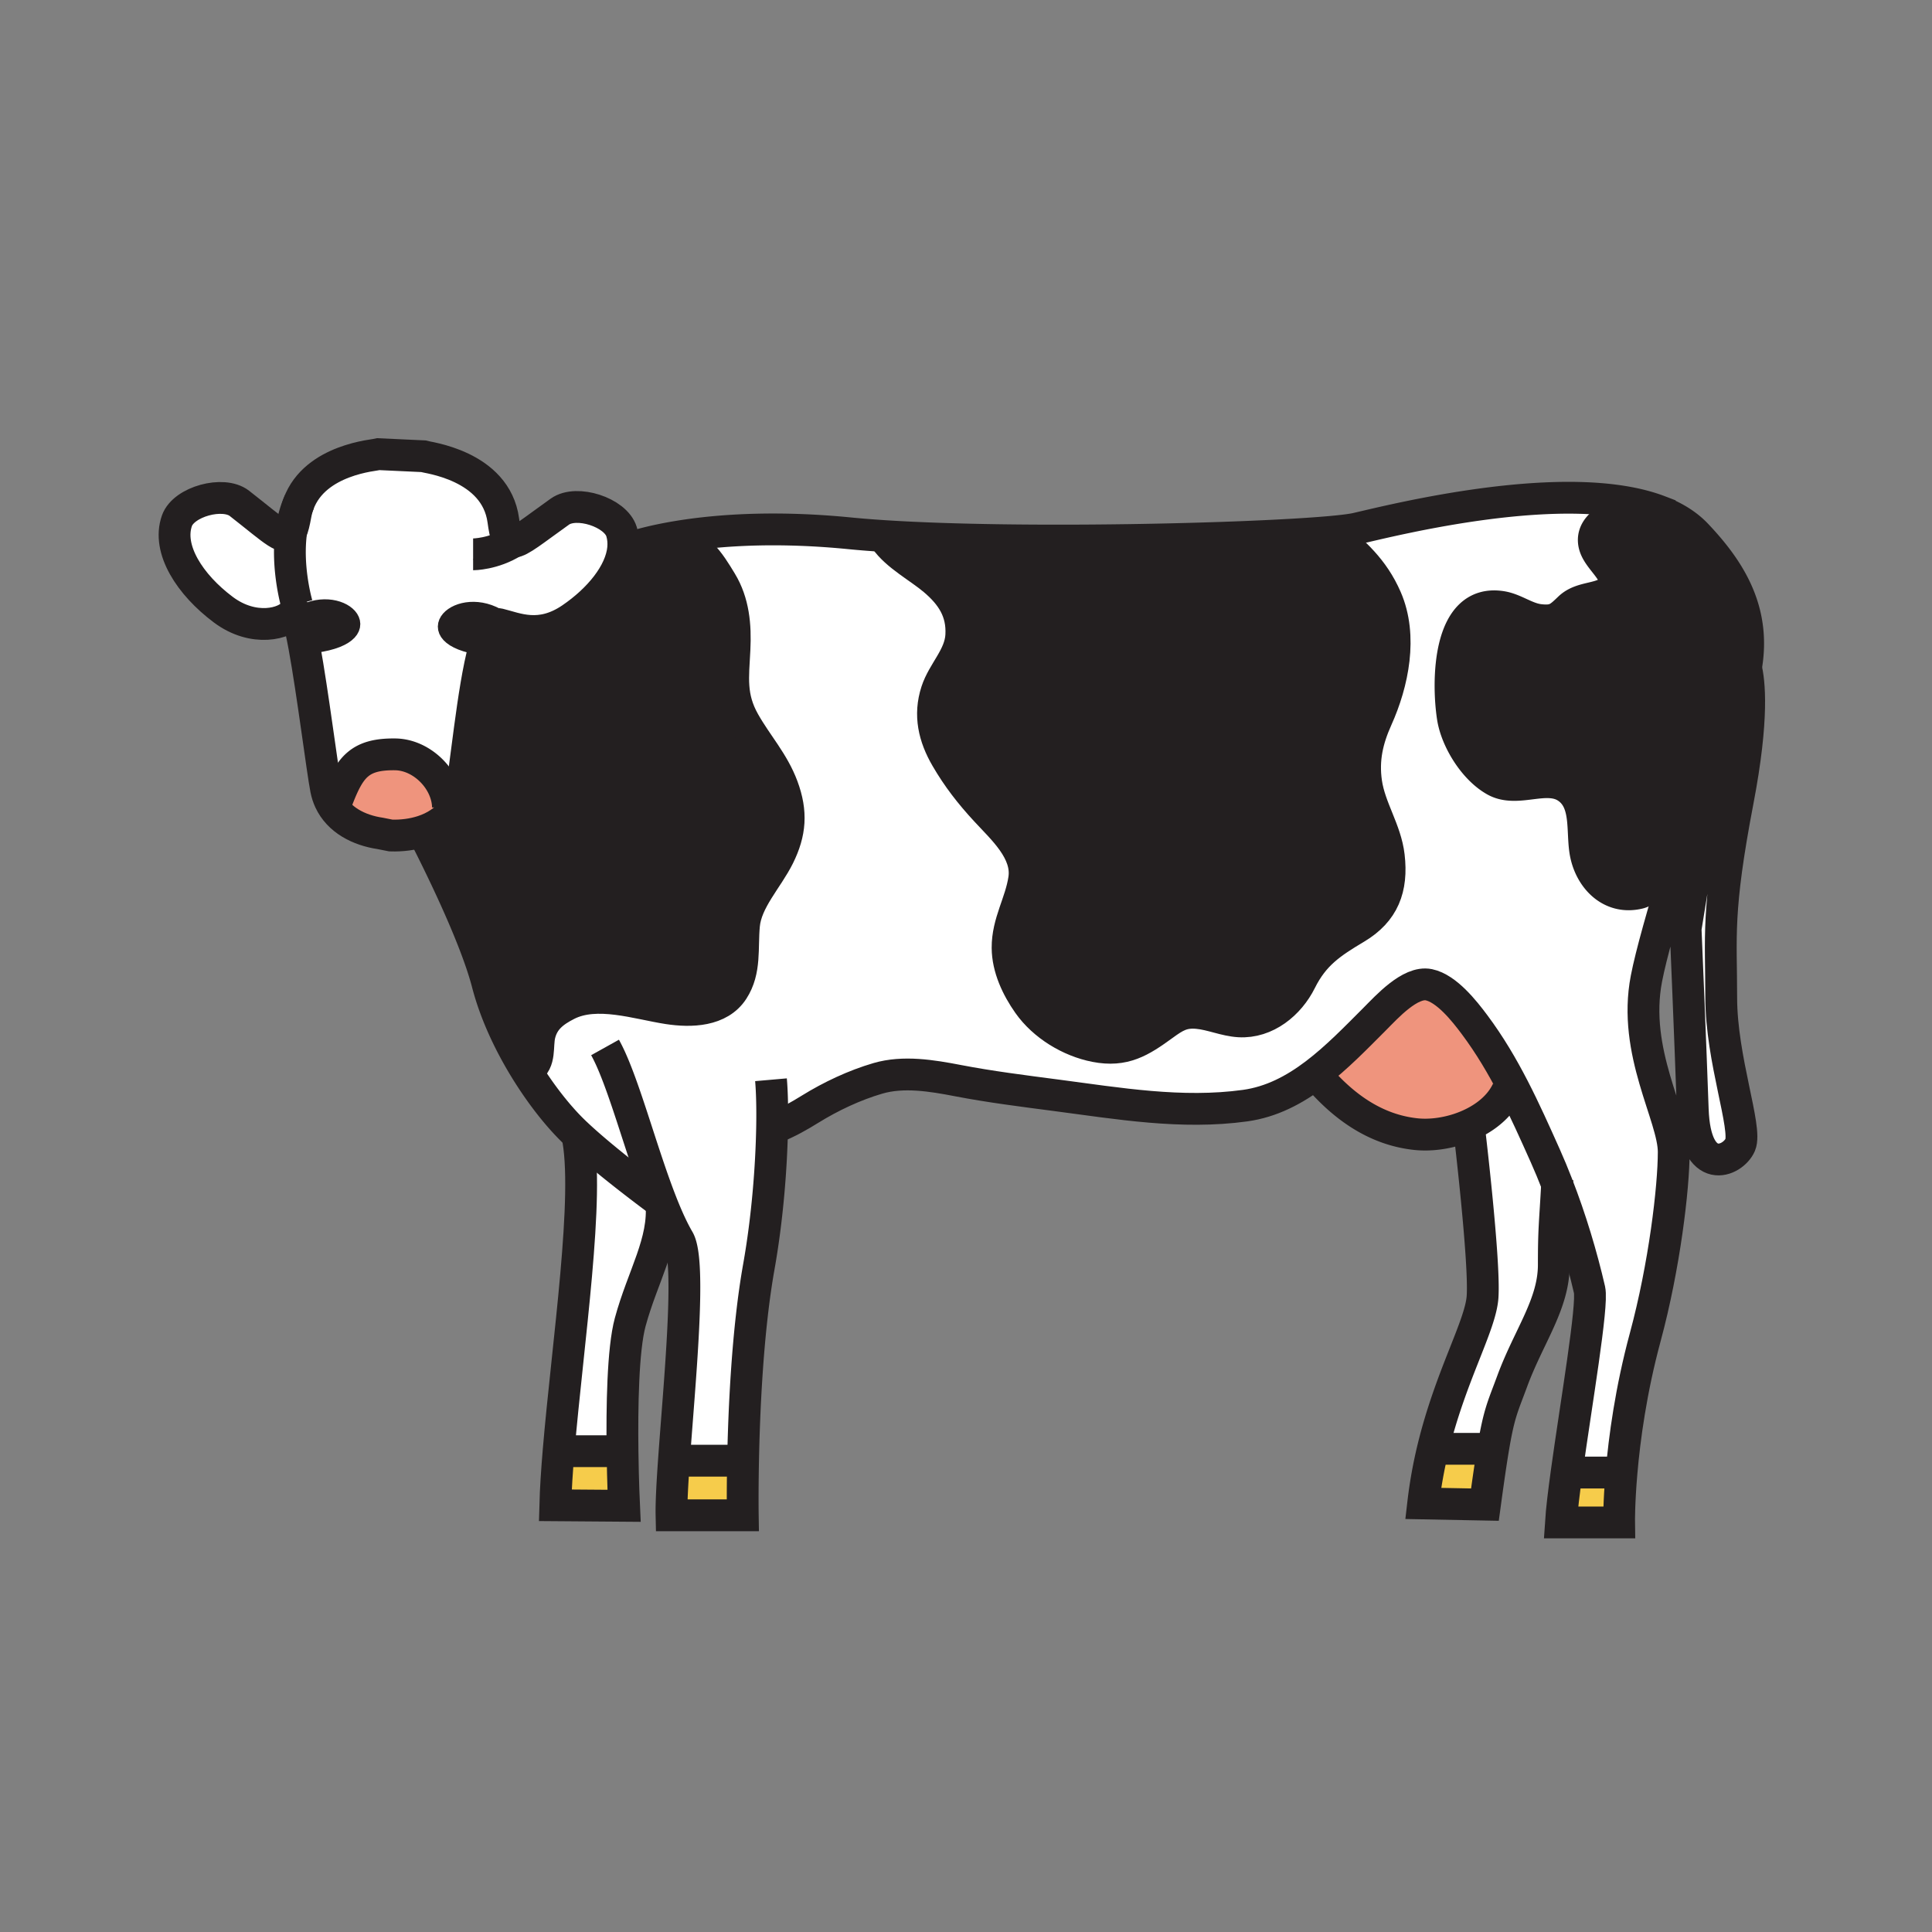 <svg xmlns="http://www.w3.org/2000/svg" width="850.394" height="850.394" viewBox="0 0 850.394 850.394" overflow="visible"><rect x="0" y="0" width="850.394" height="850.394" fill="#808080" stroke="none"/><path d="M186.03 365.89c-4.4 1.43-9.23 2.02-13.98 1.87l-4.66-.92c-9.5-1.41-18.3-5.96-22.21-14.36l3.27-.51c5.54-14.39 9.82-20.12 25.49-19.93 12.02.14 23.01 11.46 23.24 23.25l2.12 1.43c-3.18 4.43-7.9 7.42-13.27 9.17z" fill="#ef947d"/><path d="M212.68 284.98c-32.01-4.4-10.62-24.99 7.75-12.74l-1.29 2.43c-2.26 0-4.25 4.11-6.01 10.43l-.45-.12zM130.89 271.13c18.37-12.25 39.76 8.34 7.75 12.74l-4.72.66c-1.13-6.14-2.2-10.97-3.12-13.37l.09-.03zM611.3 376.86c1.641 14.11-2.26 24.36-14.47 31.63-11.04 6.58-18.51 11.55-24.35 23.29-4.971 10-15.131 18.479-27.07 17.779-6.22-.369-12.11-3.119-18.28-3.68-6.56-.6-9.92 1.53-15.06 5.271-9.96 7.26-17.2 11.84-29.92 9.369-11.311-2.21-22.771-9.149-29.5-18.689-4.971-7.05-9.101-15.771-9.15-24.63-.06-11.22 5.76-19.77 7.32-30.36 1.77-12.06-9.37-21.92-16.9-30.09-6.77-7.34-12.4-14.52-17.44-23.22-5.31-9.14-7.61-18.75-4.21-29.19 2.84-8.71 10.32-15.28 10.85-24.66.59-10.61-4.25-17.87-12-24.43-6.48-5.49-16.56-10.77-21.46-17.9l.09-1.36c60.07 3.83 160.72 1.36 196.38-1.91l.061.66c9.81 8.54 18.22 15.51 23.93 28.63 7.24 16.68 3 37.17-4.101 52.93-4.14 9.21-6.17 17.92-4.68 28.2 1.65 11.32 8.63 20.87 9.96 32.36zM754.9 329.05c-.12.35-.23.7-.351 1.06-2.54 7.76-5.28 16.19-8.04 24.82-2.74 8.58-5.5 17.34-8.1 25.83l-.65-.2c-3.63 3.35-11.7 11.39-16.319 12.52-12.351 3.02-21.431-6.4-23.53-17.72-1.79-9.68 1.08-22.82-8.49-28.92-9.06-5.77-21.65 2.53-31.32-2.85-9.35-5.19-17.1-18.01-18.619-27.84-2.4-15.44-2.36-52.25 21.329-48.63 5.94.9 10.851 5.1 16.851 5.78 6.87.79 8.63-1 13.06-5.24 5.92-5.66 14.69-3.1 20.29-9.49.971-7.18-7.979-12.07-9.31-18.73-2.271-11.37 17.77-16.72 28.75-14.11l.109-.27c6.4 2.45 11.891 5.79 16.091 10.2 15.319 16.1 26.229 34.12 21.84 58.68-.5-1.98-.94-2.76-.94-2.76s-5.531 16.18-12.651 37.87z" fill="#231f20"/><path d="M232.86 470.46l-1.24.771c-7.21-11.631-13.57-25.011-17.05-38.4-5.58-21.48-22.65-55.51-28.54-66.94 5.37-1.75 10.09-4.74 13.27-9.17 1.54-2.16 2.72-4.66 3.42-7.52 2.14-8.74 5.29-45.73 10.41-64.1 1.76-6.32 3.75-10.43 6.01-10.43.15 0 .31.02.46.06 7.62 1.85 18 6.92 31.84-2.49 12.3-8.38 21.81-19.97 22.85-30.86l1.96.15s9.22-3.55 27.06-6.06c-.15 4.33 2.39 5.47 5.47 8.55 3.46 3.46 6.14 7.88 8.65 12.03 5.49 9.05 6.38 19.28 5.86 29.76-.62 12.31-2 20.87 4.31 32.03 5.55 9.82 12.82 17.61 16.84 28.46 4.15 11.2 3.49 20.17-1.7 30.62-4.95 9.96-14.26 19.37-15.27 30.3-.95 10.19.78 19.91-4.84 28.6-5.93 9.18-18.41 9.569-28.61 8-13.57-2.101-31.37-8.23-44.4-1.61-6.16 3.12-10.47 6.61-12.08 13.07-1.27 5.119.53 12.119-4.68 15.179z" fill="#231f20"/><path d="M225.87 238.51c3.16-.15 8.93-5.04 20.59-13.33 7.35-5.22 24.53.31 27.13 8.85.72 2.38.93 4.84.7 7.35-1.04 10.89-10.55 22.48-22.85 30.86-13.84 9.41-24.22 4.34-31.84 2.49-.15-.04-.31-.06-.46-.06l1.29-2.43c-18.37-12.25-39.76 8.34-7.75 12.74l.45.12c-5.12 18.37-8.27 55.36-10.41 64.1-.7 2.86-1.88 5.36-3.42 7.52l-2.12-1.43c-.23-11.79-11.22-23.11-23.24-23.25-15.67-.19-19.95 5.54-25.49 19.93l-3.27.51c-.72-1.55-1.28-3.24-1.64-5.06-1.61-8.12-5.9-42.61-9.62-62.89l4.72-.66c32.01-4.4 10.62-24.99-7.75-12.74l-.09.03c-.43-1.07-.81-1.66-1.16-1.66l1.09-3.35s-4.78-16.06-2.53-32.34c.73-1.52 1.29-3.91 1.9-7.27.31-1.71.75-3.31 1.31-4.81 7.27-19.65 33.78-21.37 35.34-21.82l19.36.9c1.66.56 32.11 3.88 35.43 28.24.91 6.67 1.78 9.6 4.33 9.46z" fill="#fff"/><path d="M130.73 266.15l-1.09 3.35c-.13 0-.25.08-.37.24-3.54 4.83-17.56 8.64-30.97-1.38-14.66-10.96-24.86-26.61-20.42-39.16 2.97-8.42 20.39-13.18 27.5-7.64 15.76 12.29 20.31 17.45 22.82 12.25-2.25 16.28 2.53 32.34 2.53 32.34z" fill="#fff"/><path d="M274.68 662.8l-30.26-.229c.19-7.07.72-15.15 1.45-23.86l.58.05h27.56c.18 13.629.67 24.039.67 24.039zM326.94 642.94h.13c-.28 14.42-.13 24.04-.13 24.04h-31.36c-.12-5.45.35-14 1.06-24.12l1.04.08h29.26zM631.14 637.71h26.07c-.99 5.94-2.13 13.74-3.6 24.57l-27.181-.521c.99-8.609 2.5-16.649 4.311-24.149l.4.1zM689.56 648.16h24.171c-1.181 13.58-1.061 21.96-1.061 21.96h-25.61c.35-5.42 1.29-13.14 2.5-21.96z" fill="#f6cc4b"/><path d="M768.49 293.94c1.47 5.78 3.45 21.79-3.55 58.4-9.41 49.13-7.32 59.58-7.32 86.76 0 27.181 11.5 57.49 8.36 64.811-3.131 7.32-19.851 14.63-20.9-15.68-1.05-30.311-3.14-79.44-3.14-79.44l12.96-79.74c7.119-21.69 12.649-37.87 12.649-37.87s.441.779.941 2.759z" fill="#fff"/><path d="M666.18 478.92l-2.64.95c-3.81 8.32-12.31 14.13-21.59 17.149-6.25 2.021-12.851 2.79-18.62 2.19-18.41-1.91-32.82-12.78-44.33-26.51 9.39-7.12 17.87-15.931 26.12-24.181 5.18-5.189 15.6-16.779 23.82-15.069 7.75 1.609 15.56 11.47 20.079 17.53 6.671 8.931 12.181 18.291 17.161 27.941z" fill="#ef947d"/><path d="M291.12 529.4c1.51 17.29-8.19 32.159-13.73 52.569-3.25 11.96-3.62 37.58-3.38 56.79h-27.56l-.58-.05c3.97-47.2 13.91-113.09 8.19-139.28 13.6 12.73 36.31 29.37 37.04 29.91.01.021.01.041.02.061zM666.18 478.92c4.98 9.65 9.42 19.59 13.94 29.69 1.84 4.12 3.6 8.34 5.26 12.64-.97 17.78-1.45 19.36-1.45 35.45 0 17.38-10.979 31.359-18.3 51.22-4.18 11.35-5.77 13.88-8.42 29.79h-26.07l-.399-.1c7.76-32.101 20.979-54.091 21.83-66.801 1.04-15.68-5.75-72.649-5.75-72.649l-4.87-1.141c9.28-3.02 17.78-8.829 21.59-17.149l2.639-.95z" fill="#fff"/><path d="M339.85 496.18c-.31 17.32-2.03 39.99-5.84 61.4-4.95 27.76-6.49 62.56-6.94 85.36h-29.39l-1.04-.08c2.44-34.58 7.74-87.431 2.08-97.141-2.64-4.52-5.16-10.12-7.6-16.319v-.051s-.01 0-.02-.01c-.73-.54-23.44-17.18-37.04-29.91-.46-.43-.91-.85-1.34-1.27-6.63-6.38-14.26-15.86-21.1-26.93l1.24-.771c5.21-3.06 3.41-10.06 4.68-15.18 1.61-6.46 5.92-9.95 12.08-13.07 13.03-6.62 30.83-.49 44.4 1.61 10.2 1.569 22.68 1.18 28.61-8 5.62-8.69 3.89-18.41 4.84-28.6 1.01-10.93 10.32-20.34 15.27-30.3 5.19-10.45 5.85-19.42 1.7-30.62-4.02-10.85-11.29-18.64-16.84-28.46-6.31-11.16-4.93-19.72-4.31-32.03.52-10.48-.37-20.71-5.86-29.76-2.51-4.15-5.19-8.57-8.65-12.03-3.08-3.08-5.62-4.22-5.47-8.55 16.41-2.31 40.12-3.74 70.67-.73 4.84.48 10.13.89 15.77 1.25l-.09 1.36c4.9 7.13 14.98 12.41 21.46 17.9 7.75 6.56 12.59 13.82 12 24.43-.53 9.38-8.01 15.95-10.85 24.66-3.4 10.44-1.1 20.05 4.21 29.19 5.04 8.7 10.67 15.88 17.44 23.22 7.53 8.17 18.67 18.03 16.9 30.09-1.561 10.59-7.38 19.14-7.32 30.36.05 8.859 4.18 17.58 9.15 24.63 6.729 9.54 18.189 16.479 29.5 18.689 12.72 2.471 19.96-2.109 29.92-9.369 5.14-3.74 8.5-5.87 15.06-5.271 6.17.561 12.061 3.311 18.28 3.68 11.939.7 22.1-7.779 27.07-17.779 5.84-11.74 13.31-16.71 24.35-23.29 12.21-7.27 16.11-17.52 14.47-31.63-1.33-11.49-8.31-21.04-9.96-32.36-1.49-10.28.54-18.99 4.68-28.2 7.101-15.76 11.341-36.25 4.101-52.93-5.71-13.12-14.12-20.09-23.93-28.63l-.061-.66c5.13-.47 8.91-.95 11.04-1.44 15.8-3.61 92.82-23.2 133.39-7.59v.01l-.109.27c-10.98-2.61-31.021 2.74-28.75 14.11 1.33 6.66 10.28 11.55 9.31 18.73-5.6 6.39-14.37 3.83-20.29 9.49-4.43 4.24-6.189 6.03-13.06 5.24-6-.68-10.91-4.88-16.851-5.78-23.689-3.62-23.729 33.19-21.329 48.63 1.52 9.83 9.27 22.65 18.619 27.84 9.67 5.38 22.261-2.92 31.32 2.85 9.57 6.1 6.7 19.24 8.49 28.92 2.1 11.32 11.18 20.74 23.53 17.72 4.619-1.13 12.689-9.17 16.319-12.52l.65.2c-6.271 20.44-11.65 39.27-13.71 49.971-6.28 32.409 12.01 60.64 12.01 76.31 0 15.68-4.07 50.22-12.54 81.54-6.3 23.31-9.16 44.6-10.439 59.58h-24.17c4.181-30.32 11.65-73.58 10.08-80.46-3.439-14.94-8.279-31.12-14.26-46.45-1.66-4.3-3.42-8.52-5.26-12.64-4.521-10.101-8.96-20.04-13.94-29.69-4.979-9.65-10.489-19.01-17.16-27.939-4.52-6.061-12.329-15.921-20.079-17.53-8.221-1.71-18.641 9.88-23.82 15.069-8.25 8.25-16.73 17.061-26.12 24.181-9.22 7-19.33 12.35-30.97 13.96-27.94 3.85-55.771-.97-83.19-4.561-14.47-1.899-28.97-3.71-43.15-6.439-11.51-2.22-24.03-4.29-35.27-1.01-10.28 3.01-20.65 7.88-29.8 13.54-4.98 3.079-9.71 5.779-15.28 8.02l-1.491-.03z" fill="#fff"/><g fill="none" stroke="#231f20"><path d="M212.68 284.98c-32.01-4.4-10.62-24.99 7.75-12.74M138.64 283.87c32.01-4.4 10.62-24.99-7.75-12.74" stroke-width="7"/><path d="M225.87 238.51c-2.55.14-3.42-2.79-4.33-9.46-3.32-24.36-33.77-27.68-35.43-28.24l-19.36-.9c-1.56.45-28.07 2.17-35.34 21.82-.56 1.5-1 3.1-1.31 4.81-.61 3.36-1.17 5.75-1.9 7.27-2.51 5.2-7.06.04-22.82-12.25-7.11-5.54-24.53-.78-27.5 7.64-4.44 12.55 5.76 28.2 20.42 39.16 13.41 10.02 27.43 6.21 30.97 1.38.12-.16.24-.24.37-.24.35 0 .73.59 1.16 1.66.92 2.4 1.99 7.23 3.12 13.37 3.72 20.28 8.01 54.77 9.62 62.89.36 1.82.92 3.51 1.64 5.06 3.91 8.4 12.71 12.95 22.21 14.36l4.66.92c4.75.15 9.58-.44 13.98-1.87 5.37-1.75 10.09-4.74 13.27-9.17 1.54-2.16 2.72-4.66 3.42-7.52 2.14-8.74 5.29-45.73 10.41-64.1 1.76-6.32 3.75-10.43 6.01-10.43.15 0 .31.02.46.06 7.62 1.85 18 6.92 31.84-2.49 12.3-8.38 21.81-19.97 22.85-30.86.23-2.51.02-4.97-.7-7.35-2.6-8.54-19.78-14.07-27.13-8.85-11.66 8.29-17.43 13.18-20.59 13.33z" stroke-width="14"/><path d="M148.45 351.97c5.54-14.39 9.82-20.12 25.49-19.93 12.02.14 23.01 11.46 23.24 23.25M130.73 266.15s-4.78-16.06-2.53-32.34c.56-4.09 1.57-8.21 3.21-12.08.14-.33.28-.66.43-.98M276.25 241.53s9.22-3.55 27.06-6.06c16.41-2.31 40.12-3.74 70.67-.73 4.84.48 10.13.89 15.77 1.25 60.07 3.83 160.72 1.36 196.38-1.91 5.13-.47 8.91-.95 11.04-1.44 15.8-3.61 92.82-23.2 133.39-7.59v.01c6.4 2.45 11.891 5.79 16.091 10.2 15.319 16.1 26.229 34.12 21.84 58.68a68.09 68.09 0 0 1-1.101 5.09M184 362s.75 1.42 2.03 3.89c5.89 11.43 22.96 45.46 28.54 66.94 3.48 13.39 9.84 26.77 17.05 38.4 6.84 11.069 14.47 20.55 21.1 26.93.43.42.88.84 1.34 1.27 13.6 12.73 36.31 29.37 37.04 29.91.01.01.02.01.02.01" stroke-width="14"/><path d="M341.34 496.21c5.57-2.24 10.3-4.94 15.28-8.02 9.15-5.66 19.52-10.53 29.8-13.54 11.24-3.28 23.76-1.21 35.27 1.01 14.18 2.729 28.68 4.54 43.15 6.439 27.42 3.591 55.25 8.41 83.19 4.561 11.64-1.61 21.75-6.96 30.97-13.96 9.39-7.12 17.87-15.931 26.12-24.181 5.18-5.189 15.6-16.779 23.82-15.069 7.75 1.609 15.56 11.47 20.079 17.53 6.671 8.93 12.181 18.289 17.16 27.939 4.98 9.65 9.42 19.59 13.94 29.69 1.84 4.12 3.6 8.34 5.26 12.64 5.98 15.33 10.82 31.51 14.26 46.45 1.57 6.88-5.899 50.14-10.08 80.46-1.21 8.82-2.149 16.54-2.5 21.96h25.61s-.12-8.38 1.061-21.96c1.279-14.98 4.14-36.271 10.439-59.58 8.47-31.32 12.54-65.86 12.54-81.54 0-15.67-18.29-43.9-12.01-76.31 2.06-10.701 7.439-29.53 13.71-49.971 2.6-8.49 5.359-17.25 8.1-25.83 2.76-8.63 5.5-17.06 8.04-24.82.12-.36.23-.71.351-1.06 7.119-21.69 12.649-37.87 12.649-37.87s.44.78.94 2.76c1.47 5.78 3.45 21.79-3.55 58.4-9.41 49.13-7.32 59.58-7.32 86.76 0 27.181 11.5 57.49 8.36 64.811-3.131 7.32-19.851 14.63-20.9-15.68-1.05-30.311-3.14-79.44-3.14-79.44l12.96-79.74.63-3.89" stroke-width="14"/><path d="M578.87 472.55c.04.05.08.101.13.15 11.51 13.729 25.92 24.6 44.33 26.51 5.77.6 12.37-.17 18.62-2.19 9.28-3.02 17.78-8.829 21.59-17.149M730.45 225.33c-10.98-2.61-31.021 2.74-28.75 14.11 1.33 6.66 10.28 11.55 9.31 18.73-5.6 6.39-14.37 3.83-20.29 9.49-4.43 4.24-6.189 6.03-13.06 5.24-6-.68-10.91-4.88-16.851-5.78-23.689-3.62-23.729 33.19-21.329 48.63 1.52 9.83 9.27 22.65 18.619 27.84 9.67 5.38 22.261-2.92 31.32 2.85 9.57 6.1 6.7 19.24 8.49 28.92 2.1 11.32 11.18 20.74 23.53 17.72 4.619-1.13 12.689-9.17 16.319-12.52M646.82 498.16s6.79 56.97 5.75 72.649c-.851 12.71-14.07 34.7-21.83 66.801a200.18 200.18 0 0 0-4.311 24.149l27.181.521c1.47-10.83 2.609-18.63 3.6-24.57 2.65-15.91 4.24-18.44 8.42-29.79 7.32-19.86 18.3-33.84 18.3-51.22 0-16.09.48-17.67 1.45-35.45.04-.7.08-1.43.12-2.18M266.32 461.05c7.89 14.16 15.74 45.29 24.78 68.29.01.021.01.04.02.061 2.44 6.199 4.96 11.8 7.6 16.319 5.66 9.71.36 62.561-2.08 97.141-.71 10.12-1.18 18.67-1.06 24.12h31.36s-.15-9.62.13-24.04c.45-22.801 1.99-57.601 6.94-85.36 3.81-21.41 5.53-44.08 5.84-61.4.15-8.529-.04-15.77-.49-20.92" stroke-width="14"/><path d="M253.89 498.66c.06.25.12.51.17.77 5.72 26.19-4.22 92.08-8.19 139.28-.73 8.71-1.26 16.79-1.45 23.86l30.26.229s-.49-10.41-.67-24.04c-.24-19.21.13-44.83 3.38-56.79 5.54-20.41 15.24-35.279 13.73-52.569v-.051M389.66 237.35c4.9 7.13 14.98 12.41 21.46 17.9 7.75 6.56 12.59 13.82 12 24.43-.53 9.38-8.01 15.95-10.85 24.66-3.4 10.44-1.1 20.05 4.21 29.19 5.04 8.7 10.67 15.88 17.44 23.22 7.53 8.17 18.67 18.03 16.9 30.09-1.561 10.59-7.38 19.14-7.32 30.36.05 8.859 4.18 17.58 9.15 24.63 6.729 9.54 18.189 16.479 29.5 18.689 12.72 2.471 19.96-2.109 29.92-9.369 5.14-3.74 8.5-5.87 15.06-5.271 6.17.561 12.061 3.311 18.28 3.68 11.939.7 22.1-7.779 27.07-17.779 5.84-11.74 13.31-16.71 24.35-23.29 12.21-7.27 16.11-17.52 14.47-31.63-1.33-11.49-8.31-21.04-9.96-32.36-1.49-10.28.54-18.99 4.68-28.2 7.101-15.76 11.341-36.25 4.101-52.93-5.71-13.12-14.12-20.09-23.93-28.63M303.42 234.21c-.06.45-.1.87-.11 1.26-.15 4.33 2.39 5.47 5.47 8.55 3.46 3.46 6.14 7.88 8.65 12.03 5.49 9.05 6.38 19.28 5.86 29.76-.62 12.31-2 20.87 4.31 32.03 5.55 9.82 12.82 17.61 16.84 28.46 4.15 11.2 3.49 20.17-1.7 30.62-4.95 9.96-14.26 19.37-15.27 30.3-.95 10.19.78 19.91-4.84 28.6-5.93 9.18-18.41 9.569-28.61 8-13.57-2.101-31.37-8.23-44.4-1.61-6.16 3.12-10.47 6.61-12.08 13.07-1.27 5.12.53 12.12-4.68 15.18M246.45 638.76h29.27M297.68 642.94h29.26M631.14 637.71h29.27M687.59 648.16h29.27M208.25 244s8.92 0 17.62-5.49c1.92-1.2 3.83-2.67 5.63-4.48" stroke-width="14"/></g><path fill="none" d="M0 0h850.394v850.394H0z"/></svg>